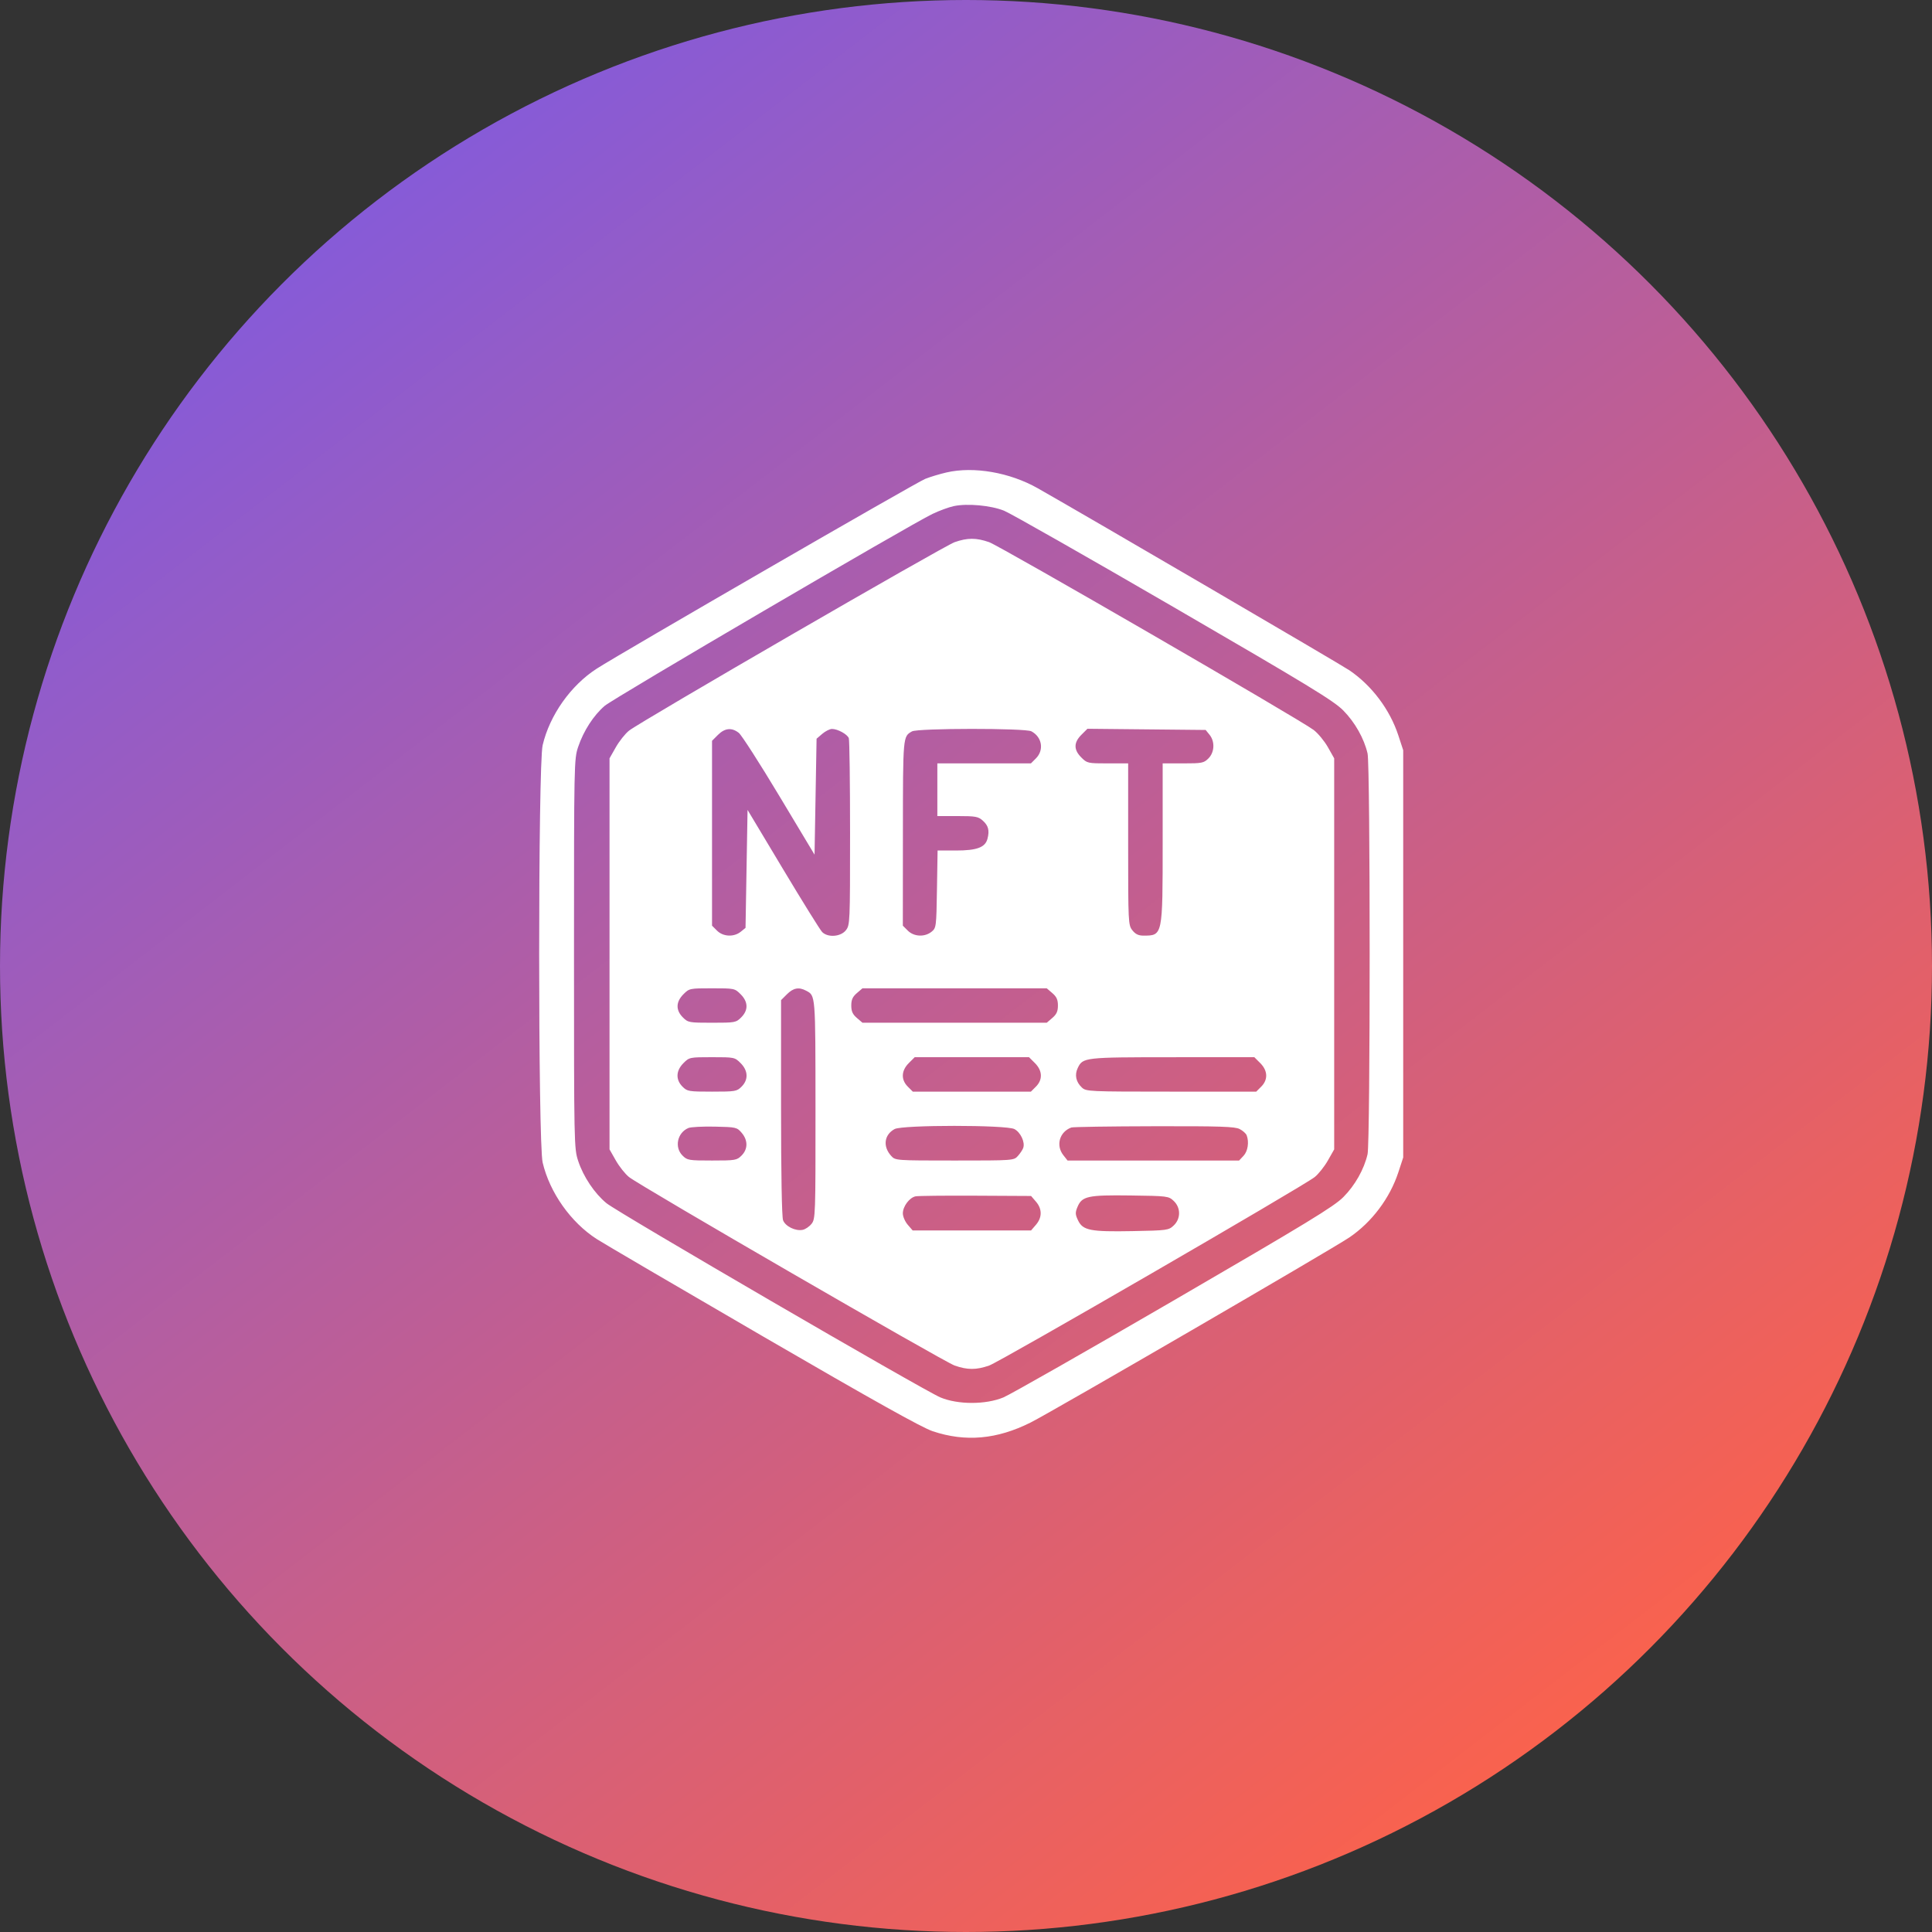 <svg width="559" height="559" viewBox="0 0 559 559" fill="none" xmlns="http://www.w3.org/2000/svg">
<rect x="0" y="0" width="559" height="559" fill="#333333" stroke="none"/>
<circle cx="279.5" cy="279.5" r="279.5" fill="url(#paint0_linear_284_221)"/>
<path fill-rule="evenodd" clip-rule="evenodd" d="M273.853 136.698C271.915 137.144 269.14 137.982 267.687 138.56C265.088 139.592 179.887 188.822 172.66 193.466C165.154 198.29 159.055 206.916 157.01 215.602C155.663 221.324 155.663 330.647 157.01 336.369C159.055 345.054 165.152 353.679 172.66 358.506C174.694 359.814 196.404 372.526 220.904 386.756C252.709 405.228 266.709 413.05 269.852 414.103C279.357 417.288 288.461 416.475 298.227 411.571C304.528 408.406 385.451 361.413 390.436 358.024C396.924 353.612 402.135 346.682 404.59 339.2L406 334.904V275.986V217.067L404.59 212.771C402.135 205.289 396.924 198.359 390.436 193.947C387.869 192.202 314.981 149.624 300.283 141.284C292.185 136.689 281.752 134.879 273.853 136.698ZM290.519 147.769C292.363 148.512 314.475 161.085 339.658 175.709C378.762 198.416 385.915 202.775 388.674 205.578C392.058 209.016 394.684 213.673 395.687 218.014C396.497 221.524 396.497 330.447 395.687 333.957C394.677 338.33 392.058 342.968 388.679 346.365C385.953 349.108 378.241 353.807 339.658 376.235C314.475 390.874 292.275 403.514 290.323 404.326C285.226 406.445 277.152 406.445 272.091 404.325C267.234 402.291 178.751 350.826 175.478 348.132C172.014 345.281 168.801 340.486 167.294 335.917C166.102 332.305 166.08 331.259 166.08 275.954C166.08 220.703 166.103 219.603 167.289 216.089C168.853 211.453 171.737 206.995 174.961 204.227C177.557 202 263.152 151.884 269.806 148.696C271.779 147.751 274.554 146.734 275.972 146.435C279.912 145.606 286.699 146.229 290.519 147.769ZM276.203 156.873C273.045 157.981 185.317 208.766 182 211.406C180.903 212.279 179.185 214.437 178.182 216.203L176.359 219.412V275.986V332.559L178.182 335.768C179.185 337.534 180.903 339.692 182 340.565C185.317 343.205 273.045 393.99 276.203 395.098C279.905 396.397 282.469 396.4 286.187 395.108C289.339 394.013 377.062 343.226 380.39 340.569C381.486 339.695 383.204 337.534 384.208 335.768L386.031 332.559V275.986V219.412L384.209 216.188C383.207 214.415 381.353 212.172 380.09 211.205C376.228 208.248 289.323 157.959 286.187 156.866C282.471 155.571 279.907 155.573 276.203 156.873ZM213.764 212.046C214.558 212.669 219.814 220.852 225.442 230.231L235.678 247.283L235.971 230.511L236.265 213.74L237.913 212.326C238.819 211.548 240.088 210.912 240.732 210.912C242.367 210.912 245.154 212.44 245.591 213.576C245.791 214.098 245.956 226.471 245.956 241.073C245.956 267.042 245.929 267.654 244.738 269.165C243.247 271.057 239.524 271.332 237.88 269.671C237.315 269.1 232.227 260.917 226.574 251.486L216.296 234.338L216.002 251.404L215.709 268.469L214.322 269.59C212.345 271.186 209.235 271.042 207.46 269.27L206.018 267.831V241.085V214.339L207.735 212.625C209.732 210.632 211.72 210.441 213.764 212.046ZM298.413 211.594C301.515 213.243 302.146 217.02 299.722 219.439L298.281 220.878H284.745H271.21V228.499V236.12H277.051C282.281 236.12 283.045 236.258 284.36 237.44C285.985 238.899 286.344 240.298 285.71 242.705C285.056 245.192 282.635 246.087 276.561 246.087H271.281L271.099 257.278C270.921 268.229 270.887 268.494 269.53 269.59C267.553 271.186 264.442 271.042 262.668 269.27L261.226 267.831L261.245 240.983C261.264 212.853 261.24 213.125 263.869 211.62C265.524 210.673 296.635 210.649 298.413 211.594ZM349.964 212.589C351.564 214.563 351.419 217.667 349.644 219.439C348.305 220.776 347.784 220.878 342.302 220.878H336.403V243.771C336.403 270.836 336.429 270.709 330.818 270.709C329.395 270.709 328.517 270.284 327.636 269.165C326.451 267.661 326.418 267.005 326.418 244.249V220.878H320.5C314.742 220.878 314.535 220.832 312.865 219.164C310.628 216.932 310.637 214.85 312.891 212.6L314.633 210.861L331.737 211.033L348.842 211.205L349.964 212.589ZM214.286 287.665C216.497 289.873 216.558 292.273 214.454 294.373C212.957 295.866 212.677 295.918 206.018 295.918C199.359 295.918 199.079 295.866 197.582 294.373C195.479 292.273 195.539 289.873 197.75 287.665C199.442 285.976 199.561 285.952 206.018 285.952C212.476 285.952 212.594 285.976 214.286 287.665ZM233.22 286.634C235.987 288.105 235.933 287.425 235.953 320.901C235.971 351.633 235.935 352.672 234.81 354.1C234.171 354.911 233.004 355.697 232.217 355.847C230.124 356.246 227.24 354.826 226.57 353.066C226.211 352.123 225.987 339.598 225.987 320.457V289.379L227.704 287.665C229.536 285.836 231.152 285.534 233.22 286.634ZM304.478 287.341C305.711 288.4 306.097 289.256 306.097 290.935C306.097 292.613 305.711 293.47 304.478 294.529L302.86 295.918H276.203H249.545L247.927 294.529C246.694 293.47 246.308 292.613 246.308 290.935C246.308 289.256 246.694 288.4 247.927 287.341L249.545 285.952H276.203H302.86L304.478 287.341ZM214.286 307.598C216.476 309.785 216.582 312.395 214.561 314.411C213.189 315.781 212.775 315.851 206.018 315.851C199.262 315.851 198.847 315.781 197.476 314.411C195.455 312.395 195.56 309.785 197.75 307.598C199.442 305.909 199.561 305.884 206.018 305.884C212.476 305.884 212.594 305.909 214.286 307.598ZM299.447 307.598C301.638 309.785 301.743 312.395 299.722 314.411L298.281 315.851H281.195H264.109L262.668 314.411C260.647 312.395 260.752 309.785 262.943 307.598L264.659 305.884H281.195H297.73L299.447 307.598ZM364.639 307.598C366.83 309.785 366.935 312.395 364.914 314.411L363.473 315.851H338.889C315.006 315.851 314.27 315.817 313.028 314.662C311.313 313.066 310.875 311.009 311.829 309.023C313.309 305.943 313.663 305.902 339.238 305.893L362.923 305.884L364.639 307.598ZM214.586 327.755C216.437 329.905 216.427 332.481 214.561 334.344C213.189 335.713 212.775 335.783 206.018 335.783C199.262 335.783 198.847 335.713 197.476 334.344C195.072 331.945 195.974 327.729 199.18 326.373C199.872 326.08 203.303 325.901 206.805 325.975C212.977 326.106 213.213 326.16 214.586 327.755ZM293.494 326.679C295.285 327.603 296.641 330.487 296.059 332.135C295.863 332.691 295.168 333.738 294.513 334.464C293.331 335.775 293.214 335.783 276.203 335.783C259.197 335.783 259.073 335.774 257.872 334.464C255.376 331.742 255.801 328.331 258.843 326.68C261.1 325.454 291.12 325.453 293.494 326.679ZM358.679 326.675C359.593 327.146 360.505 327.959 360.705 328.481C361.457 330.435 361.049 333.092 359.793 334.427L358.516 335.783H333.7H308.884L307.667 334.238C305.428 331.398 306.558 327.477 309.973 326.231C310.458 326.054 321.241 325.888 333.936 325.863C353.111 325.824 357.298 325.962 358.679 326.675ZM299.747 347.687C301.558 349.79 301.558 352.262 299.746 354.364L298.329 356.009H281.195H264.061L262.643 354.364C261.864 353.459 261.226 351.978 261.226 351.072C261.226 349.06 263.132 346.51 264.909 346.144C265.629 345.997 273.443 345.913 282.274 345.959L298.33 346.042L299.747 347.687ZM339.587 347.464C341.673 349.422 341.673 352.63 339.587 354.588C338.121 355.963 337.739 356.015 327.699 356.206C315.467 356.438 313.314 356.013 311.916 353.089C311.106 351.392 311.082 350.843 311.747 349.238C313.05 346.099 314.747 345.729 327.107 345.895C337.808 346.039 338.11 346.077 339.587 347.464Z" fill="white"/>
<defs>
<linearGradient id="paint0_linear_284_221" x1="59.5" y1="3.35792e-06" x2="465.5" y2="527" gradientUnits="userSpaceOnUse">
<stop stop-color="#775AEA"/>
<stop offset="1" stop-color="#FF6247"/>
</linearGradient>
</defs>
</svg>
